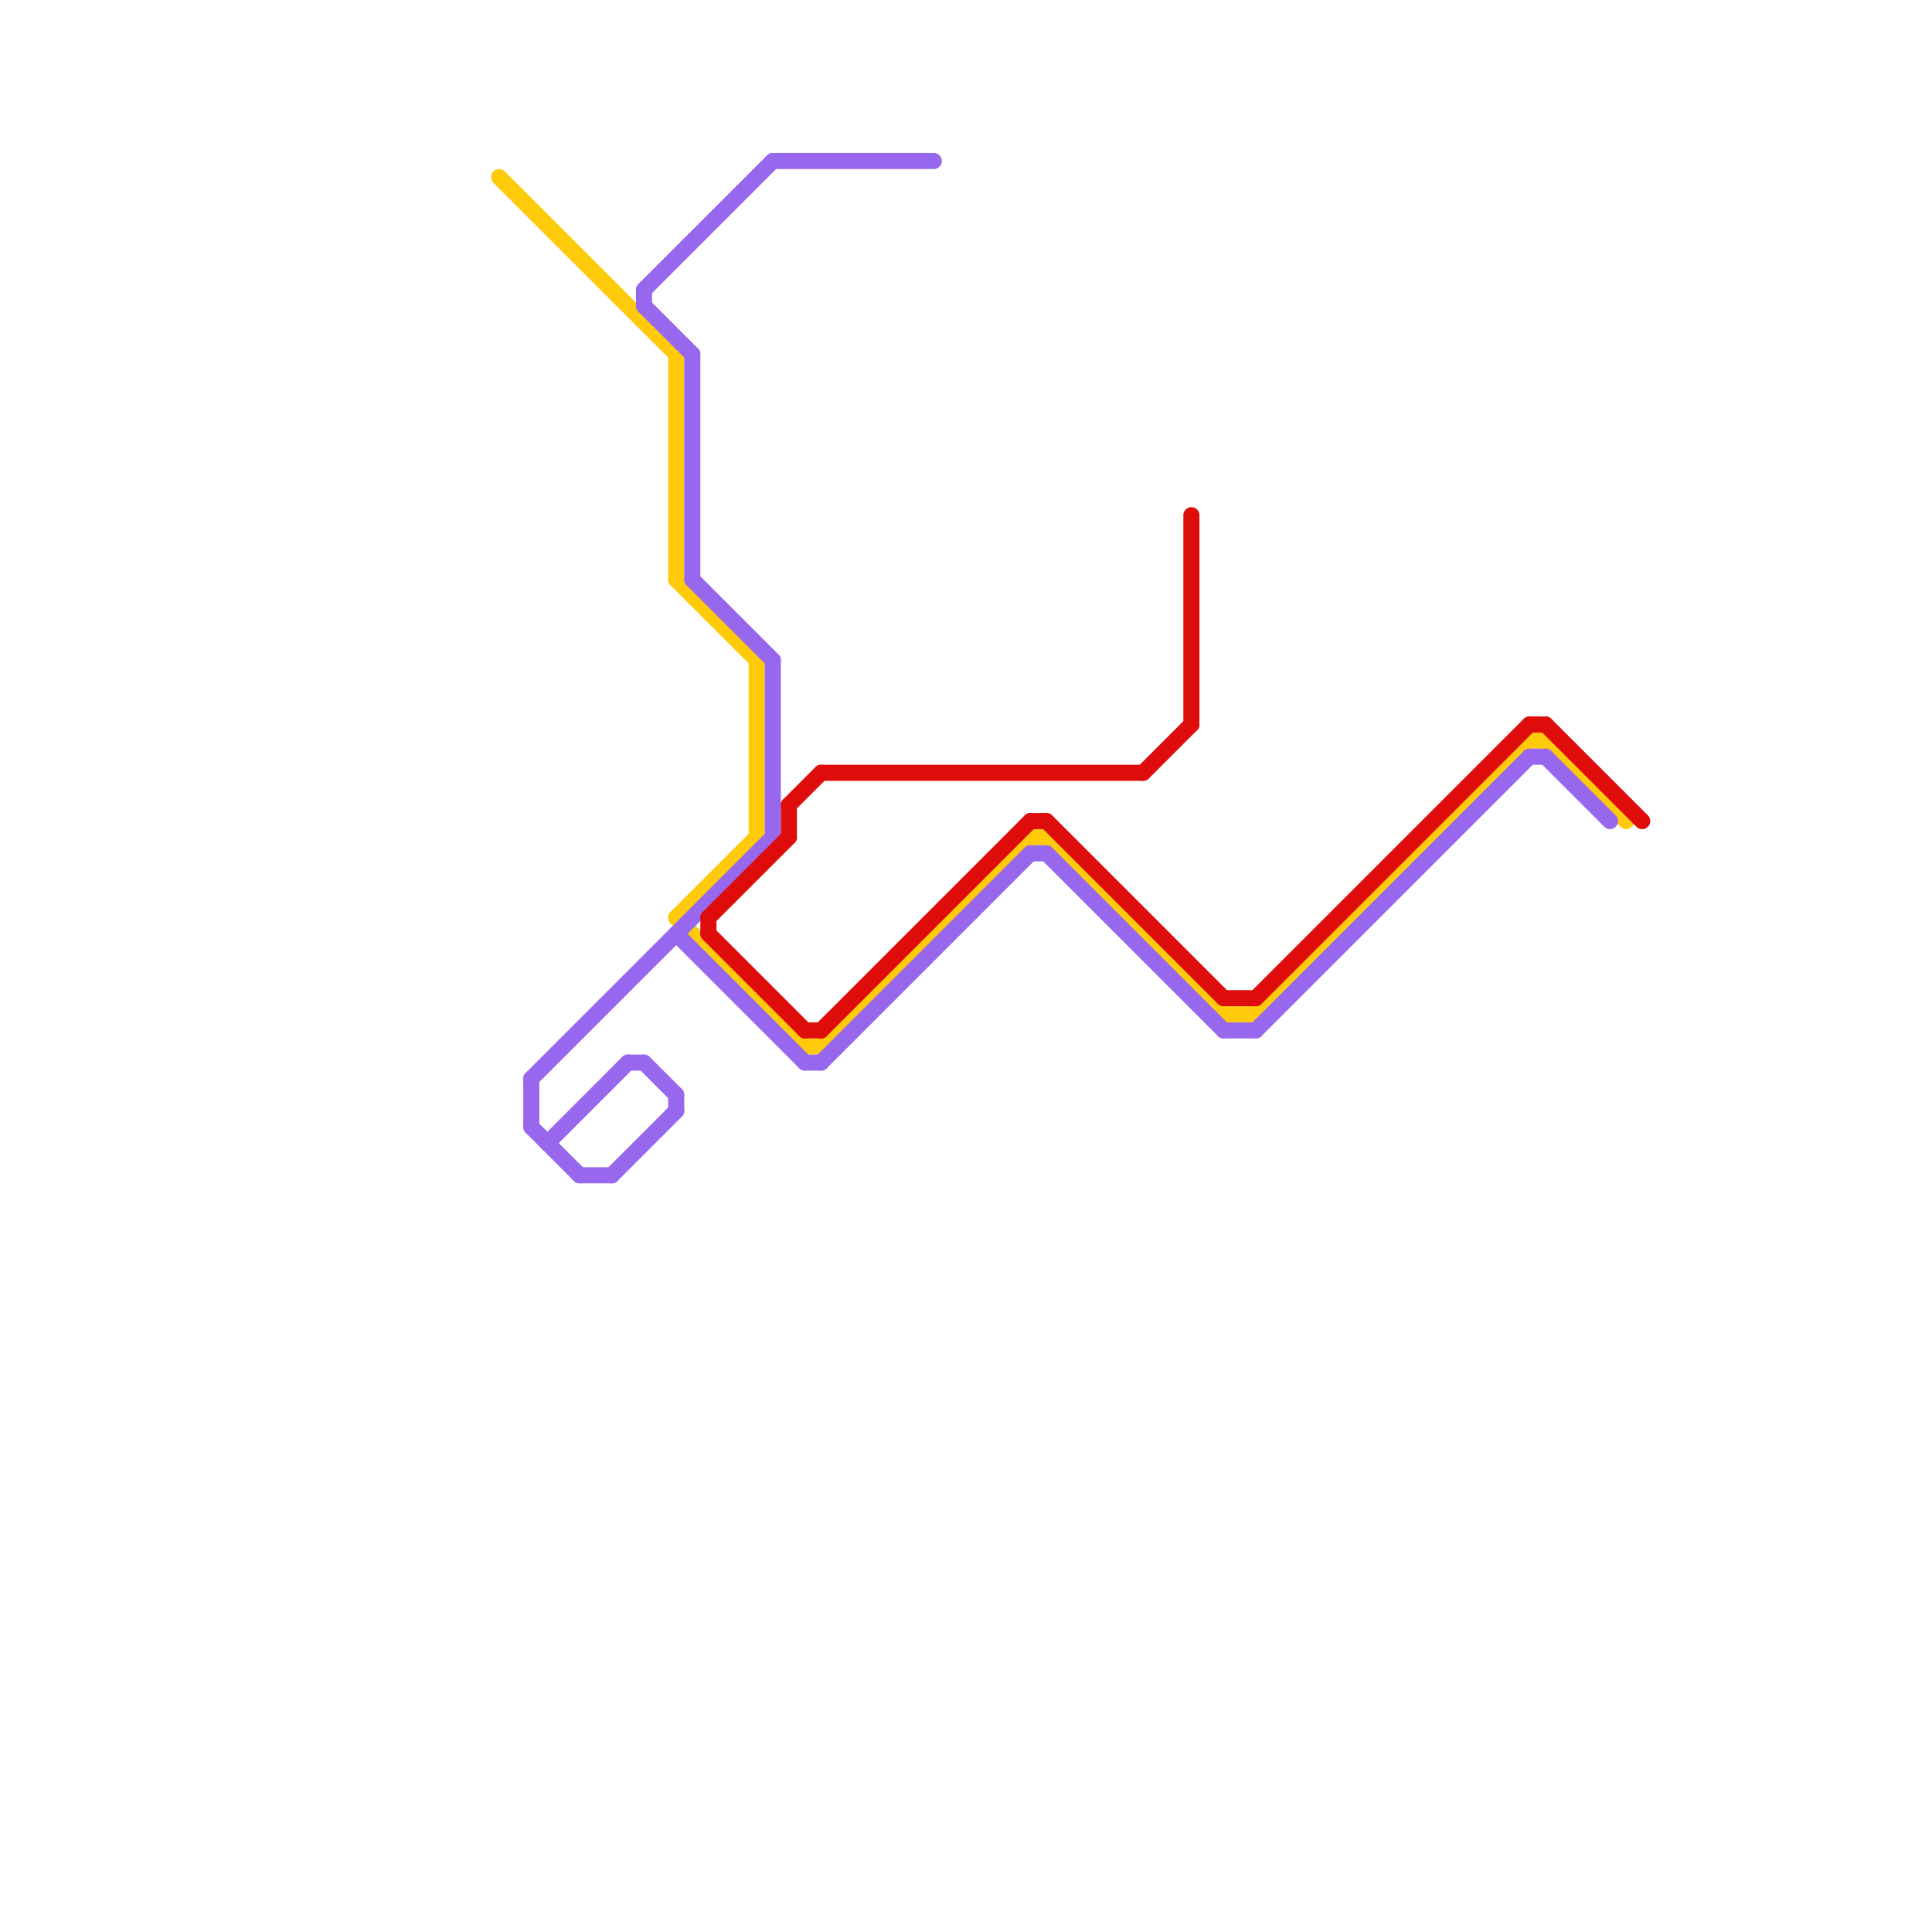 
<svg version="1.1" xmlns="http://www.w3.org/2000/svg" viewBox="0 0 120 120">
<style>text { font: 1px Helvetica; font-weight: 600; white-space: pre; dominant-baseline: central; } line { stroke-width: 1; fill: none; stroke-linecap: round; stroke-linejoin: round; } .c0 { stroke: #ffca0a } .c1 { stroke: #9768ee } .c2 { stroke: #df0c0c } .w1 { stroke-width: 1; }</style><defs><g id="wm-xf"><circle r="1.2" fill="#000"/><circle r="0.9" fill="#fff"/><circle r="0.6" fill="#000"/><circle r="0.3" fill="#fff"/></g><g id="wm"><circle r="0.6" fill="#000"/><circle r="0.3" fill="#fff"/></g></defs><line class="c0 " x1="42" y1="57" x2="47" y2="52"/><line class="c0 " x1="47" y1="41" x2="47" y2="52"/><line class="c0 " x1="78" y1="63" x2="95" y2="46"/><line class="c0 " x1="96" y1="46" x2="101" y2="51"/><line class="c0 " x1="42" y1="57" x2="50" y2="65"/><line class="c0 " x1="42" y1="36" x2="47" y2="41"/><line class="c0 " x1="42" y1="22" x2="42" y2="36"/><line class="c0 " x1="65" y1="52" x2="76" y2="63"/><line class="c0 " x1="95" y1="46" x2="96" y2="46"/><line class="c0 " x1="31" y1="11" x2="42" y2="22"/><line class="c0 " x1="50" y1="65" x2="51" y2="65"/><line class="c0 " x1="64" y1="52" x2="65" y2="52"/><line class="c0 " x1="51" y1="65" x2="64" y2="52"/><line class="c0 " x1="76" y1="63" x2="78" y2="63"/><line class="c1 " x1="39" y1="66" x2="40" y2="66"/><line class="c1 " x1="33" y1="67" x2="33" y2="70"/><line class="c1 " x1="96" y1="47" x2="100" y2="51"/><line class="c1 " x1="48" y1="10" x2="58" y2="10"/><line class="c1 " x1="51" y1="66" x2="64" y2="53"/><line class="c1 " x1="40" y1="18" x2="40" y2="19"/><line class="c1 " x1="36" y1="73" x2="38" y2="73"/><line class="c1 " x1="38" y1="73" x2="42" y2="69"/><line class="c1 " x1="34" y1="71" x2="39" y2="66"/><line class="c1 " x1="33" y1="67" x2="48" y2="52"/><line class="c1 " x1="95" y1="47" x2="96" y2="47"/><line class="c1 " x1="42" y1="68" x2="42" y2="69"/><line class="c1 " x1="40" y1="66" x2="42" y2="68"/><line class="c1 " x1="78" y1="64" x2="95" y2="47"/><line class="c1 " x1="50" y1="66" x2="51" y2="66"/><line class="c1 " x1="42" y1="58" x2="50" y2="66"/><line class="c1 " x1="65" y1="53" x2="76" y2="64"/><line class="c1 " x1="33" y1="70" x2="36" y2="73"/><line class="c1 " x1="43" y1="36" x2="48" y2="41"/><line class="c1 " x1="40" y1="18" x2="48" y2="10"/><line class="c1 " x1="43" y1="22" x2="43" y2="36"/><line class="c1 " x1="40" y1="19" x2="43" y2="22"/><line class="c1 " x1="48" y1="41" x2="48" y2="52"/><line class="c1 " x1="64" y1="53" x2="65" y2="53"/><line class="c1 " x1="76" y1="64" x2="78" y2="64"/><line class="c2 " x1="76" y1="62" x2="78" y2="62"/><line class="c2 " x1="50" y1="64" x2="51" y2="64"/><line class="c2 " x1="51" y1="64" x2="64" y2="51"/><line class="c2 " x1="65" y1="51" x2="76" y2="62"/><line class="c2 " x1="74" y1="32" x2="74" y2="45"/><line class="c2 " x1="71" y1="48" x2="74" y2="45"/><line class="c2 " x1="49" y1="50" x2="51" y2="48"/><line class="c2 " x1="44" y1="58" x2="50" y2="64"/><line class="c2 " x1="44" y1="57" x2="49" y2="52"/><line class="c2 " x1="95" y1="45" x2="96" y2="45"/><line class="c2 " x1="96" y1="45" x2="102" y2="51"/><line class="c2 " x1="51" y1="48" x2="71" y2="48"/><line class="c2 " x1="49" y1="50" x2="49" y2="52"/><line class="c2 " x1="44" y1="57" x2="44" y2="58"/><line class="c2 " x1="64" y1="51" x2="65" y2="51"/><line class="c2 " x1="78" y1="62" x2="95" y2="45"/>
</svg>
